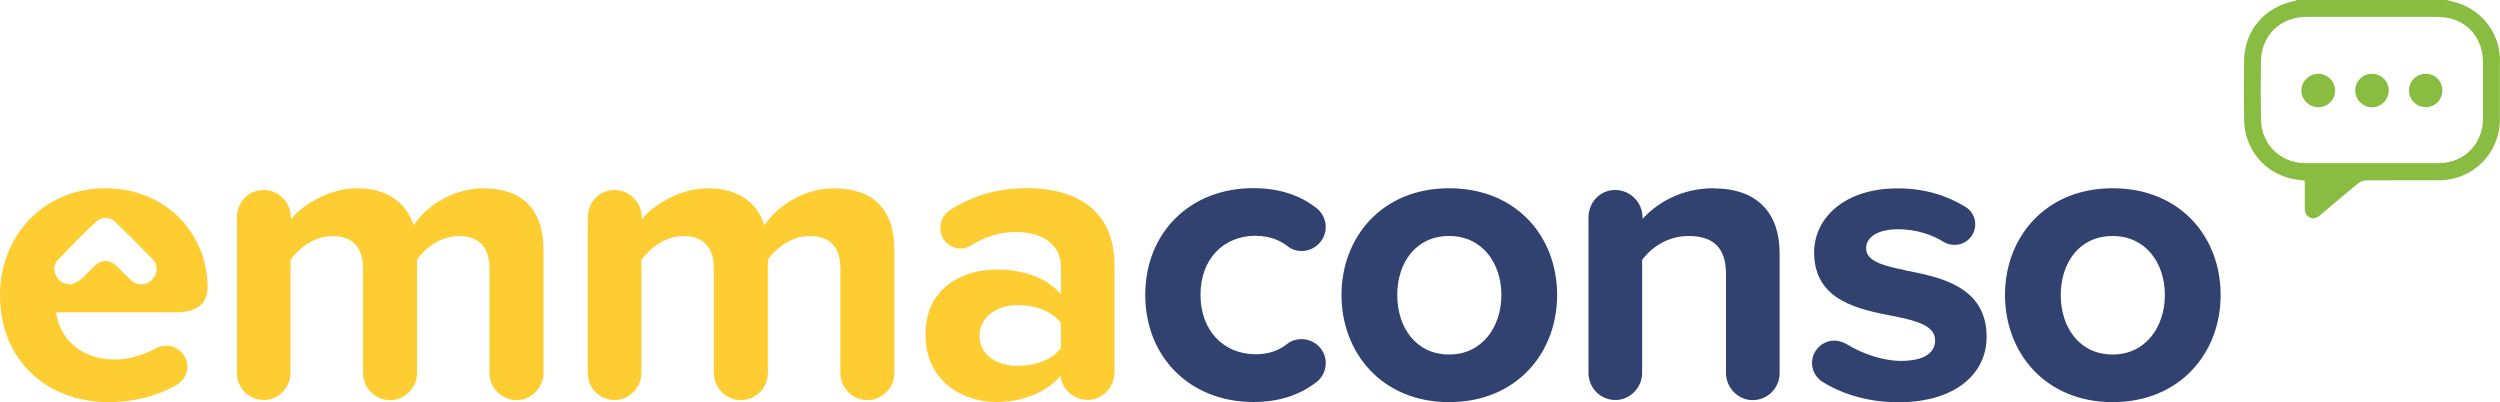<?xml version="1.0" encoding="UTF-8"?><svg id="a" xmlns="http://www.w3.org/2000/svg" viewBox="0 0 200 32.17"><defs><style>.b{fill:#324270;}.c{fill:#fecd32;}.d{fill:#88bd42;}</style></defs><path class="d" d="M200,4.84c0-2.11-1.36-3.95-3.37-4.6-.3-.09-.6-.16-.9-.24h-11.97c-.06.03-.12.07-.19.08-2.39.46-4.01,2.35-4.04,4.76-.02,1.58-.02,3.16,0,4.74.03,2.34,1.6,4.25,3.87,4.73.31.07.64.09.98.14,0,.73,0,1.43,0,2.12,0,.35.06.66.4.83.35.16.62,0,.89-.23.98-.84,1.97-1.68,2.98-2.5.18-.15.45-.24.68-.24,1.94-.02,3.88,0,5.81-.01,2.72-.02,4.85-2.17,4.85-4.87,0-1.57,0-3.13,0-4.7ZM198.64,9.48c0,2.04-1.52,3.57-3.56,3.57-3.55,0-7.09,0-10.64,0-2,0-3.52-1.48-3.56-3.49-.03-1.57-.03-3.13,0-4.7.04-2.05,1.57-3.51,3.63-3.51,1.75,0,3.5,0,5.25,0,1.74,0,3.47,0,5.21,0,2.18,0,3.67,1.49,3.67,3.68,0,1.48,0,2.96,0,4.44ZM185.48,5.9c-.75,0-1.37.6-1.37,1.34,0,.72.6,1.33,1.33,1.34.75.01,1.37-.6,1.37-1.34,0-.72-.6-1.33-1.33-1.34ZM189.77,5.9c-.74,0-1.33.57-1.35,1.31-.02.75.58,1.36,1.33,1.37.74,0,1.33-.58,1.35-1.31.01-.75-.58-1.36-1.33-1.36ZM194.09,5.9c-.76-.01-1.36.58-1.37,1.33,0,.75.6,1.35,1.35,1.34.74,0,1.32-.59,1.32-1.33,0-.74-.57-1.33-1.31-1.34Z"/><path class="b" d="M100.47,18.87c.98,0,1.82.27,2.56.84.3.24.68.37,1.11.37,1.05,0,1.92-.88,1.92-1.92,0-.64-.34-1.25-.84-1.59-1.21-.91-2.8-1.52-4.96-1.52-5.03,0-8.64,3.54-8.64,8.54s3.61,8.57,8.64,8.57c2.16,0,3.75-.61,4.96-1.52.51-.34.84-.94.84-1.59,0-1.08-.88-1.92-1.96-1.92-.4,0-.81.13-1.11.37-.71.57-1.55.84-2.53.84-2.6,0-4.42-1.92-4.42-4.76s1.82-4.72,4.42-4.72ZM115.93,15.06c-5.37,0-8.61,3.91-8.61,8.54s3.24,8.57,8.61,8.57,8.64-3.91,8.64-8.57-3.24-8.54-8.64-8.54ZM115.93,28.36c-2.67,0-4.15-2.19-4.15-4.76s1.48-4.72,4.15-4.72,4.18,2.19,4.18,4.72-1.52,4.76-4.18,4.76ZM137.07,15.06c-2.67,0-4.62,1.28-5.67,2.46v-.13c0-1.21-.98-2.19-2.19-2.19s-2.13.98-2.13,2.19v12.45c0,1.18.94,2.16,2.16,2.16,1.15,0,2.13-.98,2.13-2.16v-9.04c.71-.98,2.02-1.92,3.71-1.92,1.82,0,3,.78,3,3.04v7.93c0,1.18.98,2.16,2.13,2.16,1.21,0,2.16-.98,2.16-2.16v-9.58c0-3.17-1.72-5.2-5.3-5.2ZM152.39,21.61c-1.82-.37-3.1-.74-3.1-1.75,0-.94,1.01-1.52,2.56-1.52,1.38,0,2.67.4,3.71,1.05.2.13.54.2.81.2.91,0,1.65-.74,1.65-1.65,0-.61-.34-1.15-.84-1.42-1.48-.91-3.27-1.45-5.37-1.45-4.29,0-6.68,2.4-6.68,5.13,0,3.88,3.61,4.56,6.41,5.1,1.86.37,3.27.78,3.27,1.92,0,1.01-.88,1.65-2.73,1.65-1.48,0-3.1-.57-4.42-1.38-.27-.13-.57-.24-.91-.24-.98,0-1.79.81-1.79,1.79,0,.64.37,1.25.91,1.55,1.72,1.05,3.81,1.59,6.01,1.59,4.52,0,7.05-2.26,7.05-5.23,0-4.05-3.75-4.79-6.55-5.33ZM169.01,15.06c-5.37,0-8.61,3.91-8.61,8.54s3.24,8.57,8.61,8.57,8.64-3.91,8.64-8.57-3.24-8.54-8.64-8.54ZM169.01,28.36c-2.67,0-4.15-2.19-4.15-4.76s1.48-4.72,4.15-4.72,4.18,2.19,4.18,4.72-1.52,4.76-4.18,4.76Z"/><path class="c" d="M8.44,15.06C3.48,15.06,0,18.87,0,23.6c0,5.23,3.75,8.57,8.71,8.57,1.89,0,3.78-.44,5.37-1.35.54-.3.91-.84.91-1.48,0-.91-.78-1.69-1.69-1.69-.3,0-.57.07-.81.2-1.01.57-2.23.91-3.31.91-2.77,0-4.42-1.72-4.69-3.78h9.58c1.62,0,2.53-.61,2.53-2.02,0-4.25-3.31-7.9-8.17-7.9ZM12.15,22.4c-.47.46-1.17.48-1.67.02-.38-.35-.73-.73-1.1-1.09-.61-.6-1.27-.6-1.88,0-.35.34-.67.71-1.04,1.02-.24.2-.55.32-.7.4-.68-.02-1.06-.25-1.28-.7-.21-.44-.19-.9.14-1.25,1-1.04,2.02-2.07,3.07-3.07.43-.41,1.1-.39,1.53.02,1.01.97,2,1.97,2.98,2.98.47.48.42,1.2-.05,1.66ZM38.69,15.06c-2.5,0-4.66,1.48-5.6,2.97-.61-1.86-2.13-2.97-4.52-2.97s-4.59,1.52-5.3,2.5v-.17c0-1.21-.98-2.19-2.19-2.19s-2.13.98-2.13,2.19v12.45c0,1.18.94,2.16,2.16,2.16,1.15,0,2.13-.98,2.13-2.16v-9.04c.64-.91,1.89-1.92,3.37-1.92,1.75,0,2.43,1.08,2.43,2.6v8.37c0,1.18.98,2.16,2.16,2.16s2.16-.98,2.16-2.16v-9.08c.61-.88,1.86-1.89,3.37-1.89,1.75,0,2.43,1.08,2.43,2.6v8.37c0,1.18.98,2.16,2.16,2.16s2.16-.98,2.16-2.16v-9.85c0-3.34-1.79-4.93-4.79-4.93ZM66.76,15.06c-2.5,0-4.66,1.48-5.6,2.97-.61-1.86-2.13-2.97-4.52-2.97s-4.59,1.52-5.3,2.5v-.17c0-1.21-.98-2.19-2.19-2.19s-2.13.98-2.13,2.19v12.45c0,1.18.94,2.16,2.16,2.16,1.15,0,2.13-.98,2.13-2.16v-9.04c.64-.91,1.89-1.92,3.37-1.92,1.75,0,2.43,1.08,2.43,2.6v8.37c0,1.18.98,2.16,2.16,2.16s2.16-.98,2.16-2.16v-9.08c.61-.88,1.86-1.89,3.37-1.89,1.75,0,2.43,1.08,2.43,2.6v8.37c0,1.18.98,2.16,2.16,2.16s2.16-.98,2.16-2.16v-9.85c0-3.34-1.79-4.93-4.79-4.93ZM82.04,15.06c-2.09,0-4.18.54-6.04,1.75-.44.27-.78.81-.78,1.42,0,.91.74,1.65,1.62,1.65.3,0,.61-.1.84-.24,1.18-.74,2.33-1.08,3.61-1.08,2.16,0,3.58,1.08,3.58,2.73v2.26c-1.08-1.32-3-1.99-5.16-1.99-2.6,0-5.67,1.38-5.67,5.2s3.07,5.4,5.67,5.4c2.13,0,4.05-.81,5.13-2.09.13,1.11,1.08,1.92,2.16,1.92,1.21,0,2.16-1.01,2.16-2.23v-8.54c0-4.69-3.41-6.18-7.12-6.18ZM84.87,27.85c-.71.94-2.06,1.42-3.44,1.42-1.69,0-3.07-.88-3.07-2.4s1.38-2.46,3.07-2.46c1.38,0,2.73.47,3.44,1.42v2.02Z"/></svg>